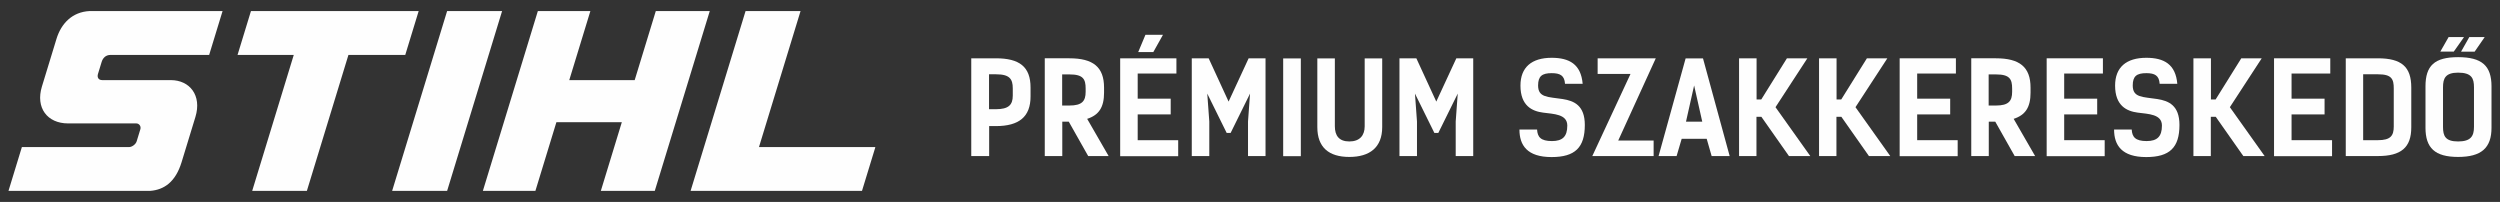 <?xml version="1.0" encoding="UTF-8"?>
<!DOCTYPE svg PUBLIC "-//W3C//DTD SVG 1.1//EN" "http://www.w3.org/Graphics/SVG/1.1/DTD/svg11.dtd">
<!-- Creator: CorelDRAW 2018 (64-Bit) -->
<svg xmlns="http://www.w3.org/2000/svg" xml:space="preserve" width="44.027mm" height="3.556mm" version="1.1" style="shape-rendering:geometricPrecision; text-rendering:geometricPrecision; image-rendering:optimizeQuality; fill-rule:evenodd; clip-rule:evenodd"
viewBox="0 0 4402.66 355.58"
 xmlns:xlink="http://www.w3.org/1999/xlink">
 <rect x="0" y="0" width="4402.66" height="355.58" fill="#333333" stroke="none"/>
 <defs>
  <style type="text/css">
   <![CDATA[
    .fil0 {fill:#FEFEFE;fill-rule:nonzero}
   ]]>
  </style>
 </defs>
 <g id="Layer_x0020_1">
  <g id="_2403748306016">
   <path class="fil0" d="M1710.45 102.66l0 172.15 31.52 0 0 -52.76 11.85 0c40.92,0 61.04,-16.55 61.04,-52.09l0 -15.88c0,-36.44 -19.45,-51.42 -61.04,-51.42l-43.37 0zm31.3 89.65l0 -61.48 12.52 0c23.92,0 29.29,8.5 29.29,24.82l0 12.74c0,16.32 -7.38,23.92 -29.74,23.92l-12.07 0z"/>
   <path id="1" class="fil0" d="M1952.36 274.81l-37.79 -65.51c20.79,-6.7 29.74,-20.56 29.74,-46.05l0 -8.94c0,-36.45 -19.45,-51.65 -61.04,-51.65l-43.37 0 0 172.15 30.85 0 0 -60.59 11.4 0 34.21 60.59 36 0zm-81.83 -88.98l0 -54.78 13.19 0c23.92,0 28.17,8.5 28.17,24.82l0 5.81c0,16.32 -6.26,24.15 -28.62,24.15l-12.74 0z"/>
   <path id="2" class="fil0" d="M1972.7 102.66l0 172.37 102.17 0 0 -28.17 -71.32 0 0 -45.38 58.13 0 0 -27.72 -58.13 0 0 -44.27 68.19 0 0 -26.83 -99.04 0zm75.34 -41.36l-30.85 0 -12.74 30.41 26.6 0 16.99 -30.41z"/>
   <polygon id="3" class="fil0" points="2167.2,234.12 2201.41,164.81 2197.83,214 2197.83,274.81 2228.68,274.81 2228.68,102.66 2198.95,102.66 2163.63,178.9 2128.52,102.66 2098.79,102.66 2098.79,274.81 2129.64,274.81 2129.64,214 2126.07,164.81 2160.27,234.12 "/>
   <polygon id="4" class="fil0" points="2290.84,102.88 2259.76,102.88 2259.76,275.03 2290.84,275.03 "/>
   <path id="5" class="fil0" d="M2403.3 222.27c0,16.32 -8.72,26.83 -27.06,26.83 -18.33,0 -25.48,-10.51 -25.48,-26.83l0 -119.39 -30.86 0 0 120.96c0,35.54 20.13,52.53 56.34,52.53 36.22,0 57.91,-16.99 57.91,-52.53l0 -120.96 -30.85 0 0 119.39z"/>
   <polygon id="6" class="fil0" points="2532.96,234.12 2567.17,164.81 2563.59,214 2563.59,274.81 2594.44,274.81 2594.44,102.66 2564.71,102.66 2529.39,178.9 2494.28,102.66 2464.55,102.66 2464.55,274.81 2495.4,274.81 2495.4,214 2491.83,164.81 2526.03,234.12 "/>
   <path id="7" class="fil0" d="M2756.09 147.6l31.07 0c-2.9,-34.43 -23.47,-45.83 -54.55,-45.83 -35.32,0 -54.99,16.76 -54.99,48.96 0,35.55 20.56,45.16 40.01,47.62 18.34,2.46 42.48,2.46 42.48,22.8 0,19.45 -8.49,27.28 -27.05,27.28 -19.67,0 -25.49,-7.16 -26.16,-20.35l-31.07 0c0,27.73 13.63,48.52 56.56,48.52 41.36,0 58.58,-16.77 58.58,-56.56 0,-34.43 -19.01,-42.48 -38.91,-45.61 -26.15,-4.03 -43.37,-2.24 -43.37,-23.92 0,-16.33 6.93,-21.69 23.92,-21.69 14.98,0 22.58,4.25 23.48,18.78z"/>
   <polygon id="8" class="fil0" points="2813.55,102.66 2813.55,130.16 2871.45,130.16 2804.16,274.81 2912.14,274.81 2912.14,247.53 2849.77,247.53 2915.94,102.66 "/>
   <path id="9" class="fil0" d="M2999.11 102.88l-30.63 0 -47.62 171.93 31.75 0 8.94 -30.41 44.05 0 8.71 30.41 31.75 0 -46.95 -171.93zm-29.96 111.34l14.31 -63.71 14.31 63.71 -28.62 0z"/>
   <polygon id="10" class="fil0" points="3188.02,274.81 3126.77,188.74 3182.88,102.66 3146.89,102.66 3101.73,175.1 3093.45,175.1 3093.45,102.66 3062.6,102.66 3062.6,274.81 3093.23,274.81 3093.23,205.73 3101.95,205.73 3150.47,274.81 "/>
   <polygon id="11" class="fil0" points="3328.87,274.81 3267.62,188.74 3323.73,102.66 3287.74,102.66 3242.58,175.1 3234.3,175.1 3234.3,102.66 3203.45,102.66 3203.45,274.81 3234.08,274.81 3234.08,205.73 3242.8,205.73 3291.32,274.81 "/>
   <polygon id="12" class="fil0" points="3345.42,102.66 3345.42,275.03 3447.59,275.03 3447.59,246.86 3376.27,246.86 3376.27,201.48 3434.4,201.48 3434.4,173.76 3376.27,173.76 3376.27,129.49 3444.46,129.49 3444.46,102.66 "/>
   <path id="13" class="fil0" d="M3583.97 274.81l-37.79 -65.51c20.79,-6.7 29.74,-20.56 29.74,-46.05l0 -8.94c0,-36.45 -19.45,-51.65 -61.04,-51.65l-43.37 0 0 172.15 30.85 0 0 -60.59 11.4 0 34.21 60.59 36 0zm-81.83 -88.98l0 -54.78 13.19 0c23.92,0 28.17,8.5 28.17,24.82l0 5.81c0,16.32 -6.26,24.15 -28.62,24.15l-12.74 0z"/>
   <polygon id="14" class="fil0" points="3604.31,102.66 3604.31,275.03 3706.48,275.03 3706.48,246.86 3635.16,246.86 3635.16,201.48 3693.29,201.48 3693.29,173.76 3635.16,173.76 3635.16,129.49 3703.35,129.49 3703.35,102.66 "/>
   <path id="15" class="fil0" d="M3803.29 147.6l31.07 0c-2.9,-34.43 -23.47,-45.83 -54.55,-45.83 -35.32,0 -54.99,16.76 -54.99,48.96 0,35.55 20.56,45.16 40.01,47.62 18.34,2.46 42.48,2.46 42.48,22.8 0,19.45 -8.49,27.28 -27.05,27.28 -19.67,0 -25.49,-7.16 -26.16,-20.35l-31.07 0c0,27.73 13.63,48.52 56.56,48.52 41.36,0 58.58,-16.77 58.58,-56.56 0,-34.43 -19.01,-42.48 -38.91,-45.61 -26.15,-4.03 -43.37,-2.24 -43.37,-23.92 0,-16.33 6.93,-21.69 23.92,-21.69 14.98,0 22.58,4.25 23.48,18.78z"/>
   <polygon id="16" class="fil0" points="3988.18,274.81 3926.93,188.74 3983.04,102.66 3947.05,102.66 3901.89,175.1 3893.61,175.1 3893.61,102.66 3862.76,102.66 3862.76,274.81 3893.39,274.81 3893.39,205.73 3902.11,205.73 3950.63,274.81 "/>
   <polygon id="17" class="fil0" points="4004.73,102.66 4004.73,275.03 4106.9,275.03 4106.9,246.86 4035.58,246.86 4035.58,201.48 4093.71,201.48 4093.71,173.76 4035.58,173.76 4035.58,129.49 4103.77,129.49 4103.77,102.66 "/>
   <path id="18" class="fil0" d="M4131.04 102.66l0 172.15 56.57 0c40.91,0 58.8,-14.98 58.8,-50.53l0 -70.2c0,-36.44 -17.22,-51.42 -58.8,-51.42l-56.57 0zm30.63 144.2l0 -116.03 26.38 0c23.93,0 27.5,8.5 27.5,24.82l0 67.07c0,16.32 -5.59,24.14 -27.94,24.14l-25.94 0z"/>
   <path id="19" class="fil0" d="M4328.9 276.37c40.91,0 58.8,-15.87 58.8,-51.42l0 -72.88c0,-36.44 -17.22,-51.42 -58.8,-51.42 -41.59,0 -57.46,14.98 -57.46,51.42l0 72.88c0,35.55 16.54,51.42 57.46,51.42zm0 -27.27c-22.36,0 -26.61,-9.39 -26.61,-25.71l0 -69.75c0,-15.65 4.25,-25.72 26.61,-25.72 23.92,0 27.94,10.07 27.94,25.72l0 69.75c0,16.32 -5.58,25.71 -27.94,25.71zm-31.3 -158.29l23.7 0 17.66 -25.04 0 -0.45 -26.83 0 -14.53 25.49zm36.44 0.23l23.92 0 17.44 -25.27 0 -0.45 -26.83 0 -14.53 25.72z"/>
   <g>
    <polygon class="fil0" points="441.96,19.45 418.34,96.7 517.35,96.7 444.14,336.13 540.43,336.13 613.63,96.7 713.69,96.7 737.31,19.45 "/>
    <path class="fil0" d="M99.44 68.58l-25.63 83.85c-11.41,37.33 9.37,64.91 46.15,64.91l120.09 0c4.87,0 8.78,4.88 7.13,10.28l-6.45 21.11c-1.76,5.78 -8.59,10.28 -13.41,10.28l-188.79 0 -23.58 77.12 249.64 0c24.11,-1.89 44.41,-15.24 55.24,-50.61l24.34 -79.65c11.54,-37.75 -9.91,-64.8 -43.48,-64.8l-120.63 0c-6.68,0 -9.32,-4.87 -7.52,-10.82l6.46 -21.1c2.15,-7.03 7.12,-12.43 15.7,-12.43l173.65 0 23.62 -77.27 -234.13 0c-30.76,1.53 -50.12,22.05 -58.4,49.13z"/>
    <polygon class="fil0" points="1336.6,258.99 1409.83,19.45 1313,19.45 1216.19,336.13 1518.03,336.13 1541.35,259.9 1541.35,258.99 "/>
    <polygon class="fil0" points="1154.91,19.45 1117.74,141.06 1002.51,141.06 1039.7,19.45 947.19,19.45 850.38,336.13 942.88,336.13 979.86,215.18 1095.08,215.18 1058.11,336.13 1153.12,336.13 1249.94,19.45 "/>
    <polygon class="fil0" points="787.4,19.45 690.58,336.13 787.42,336.13 884.22,19.45 "/>
   </g>
  </g>
 </g>
</svg>
